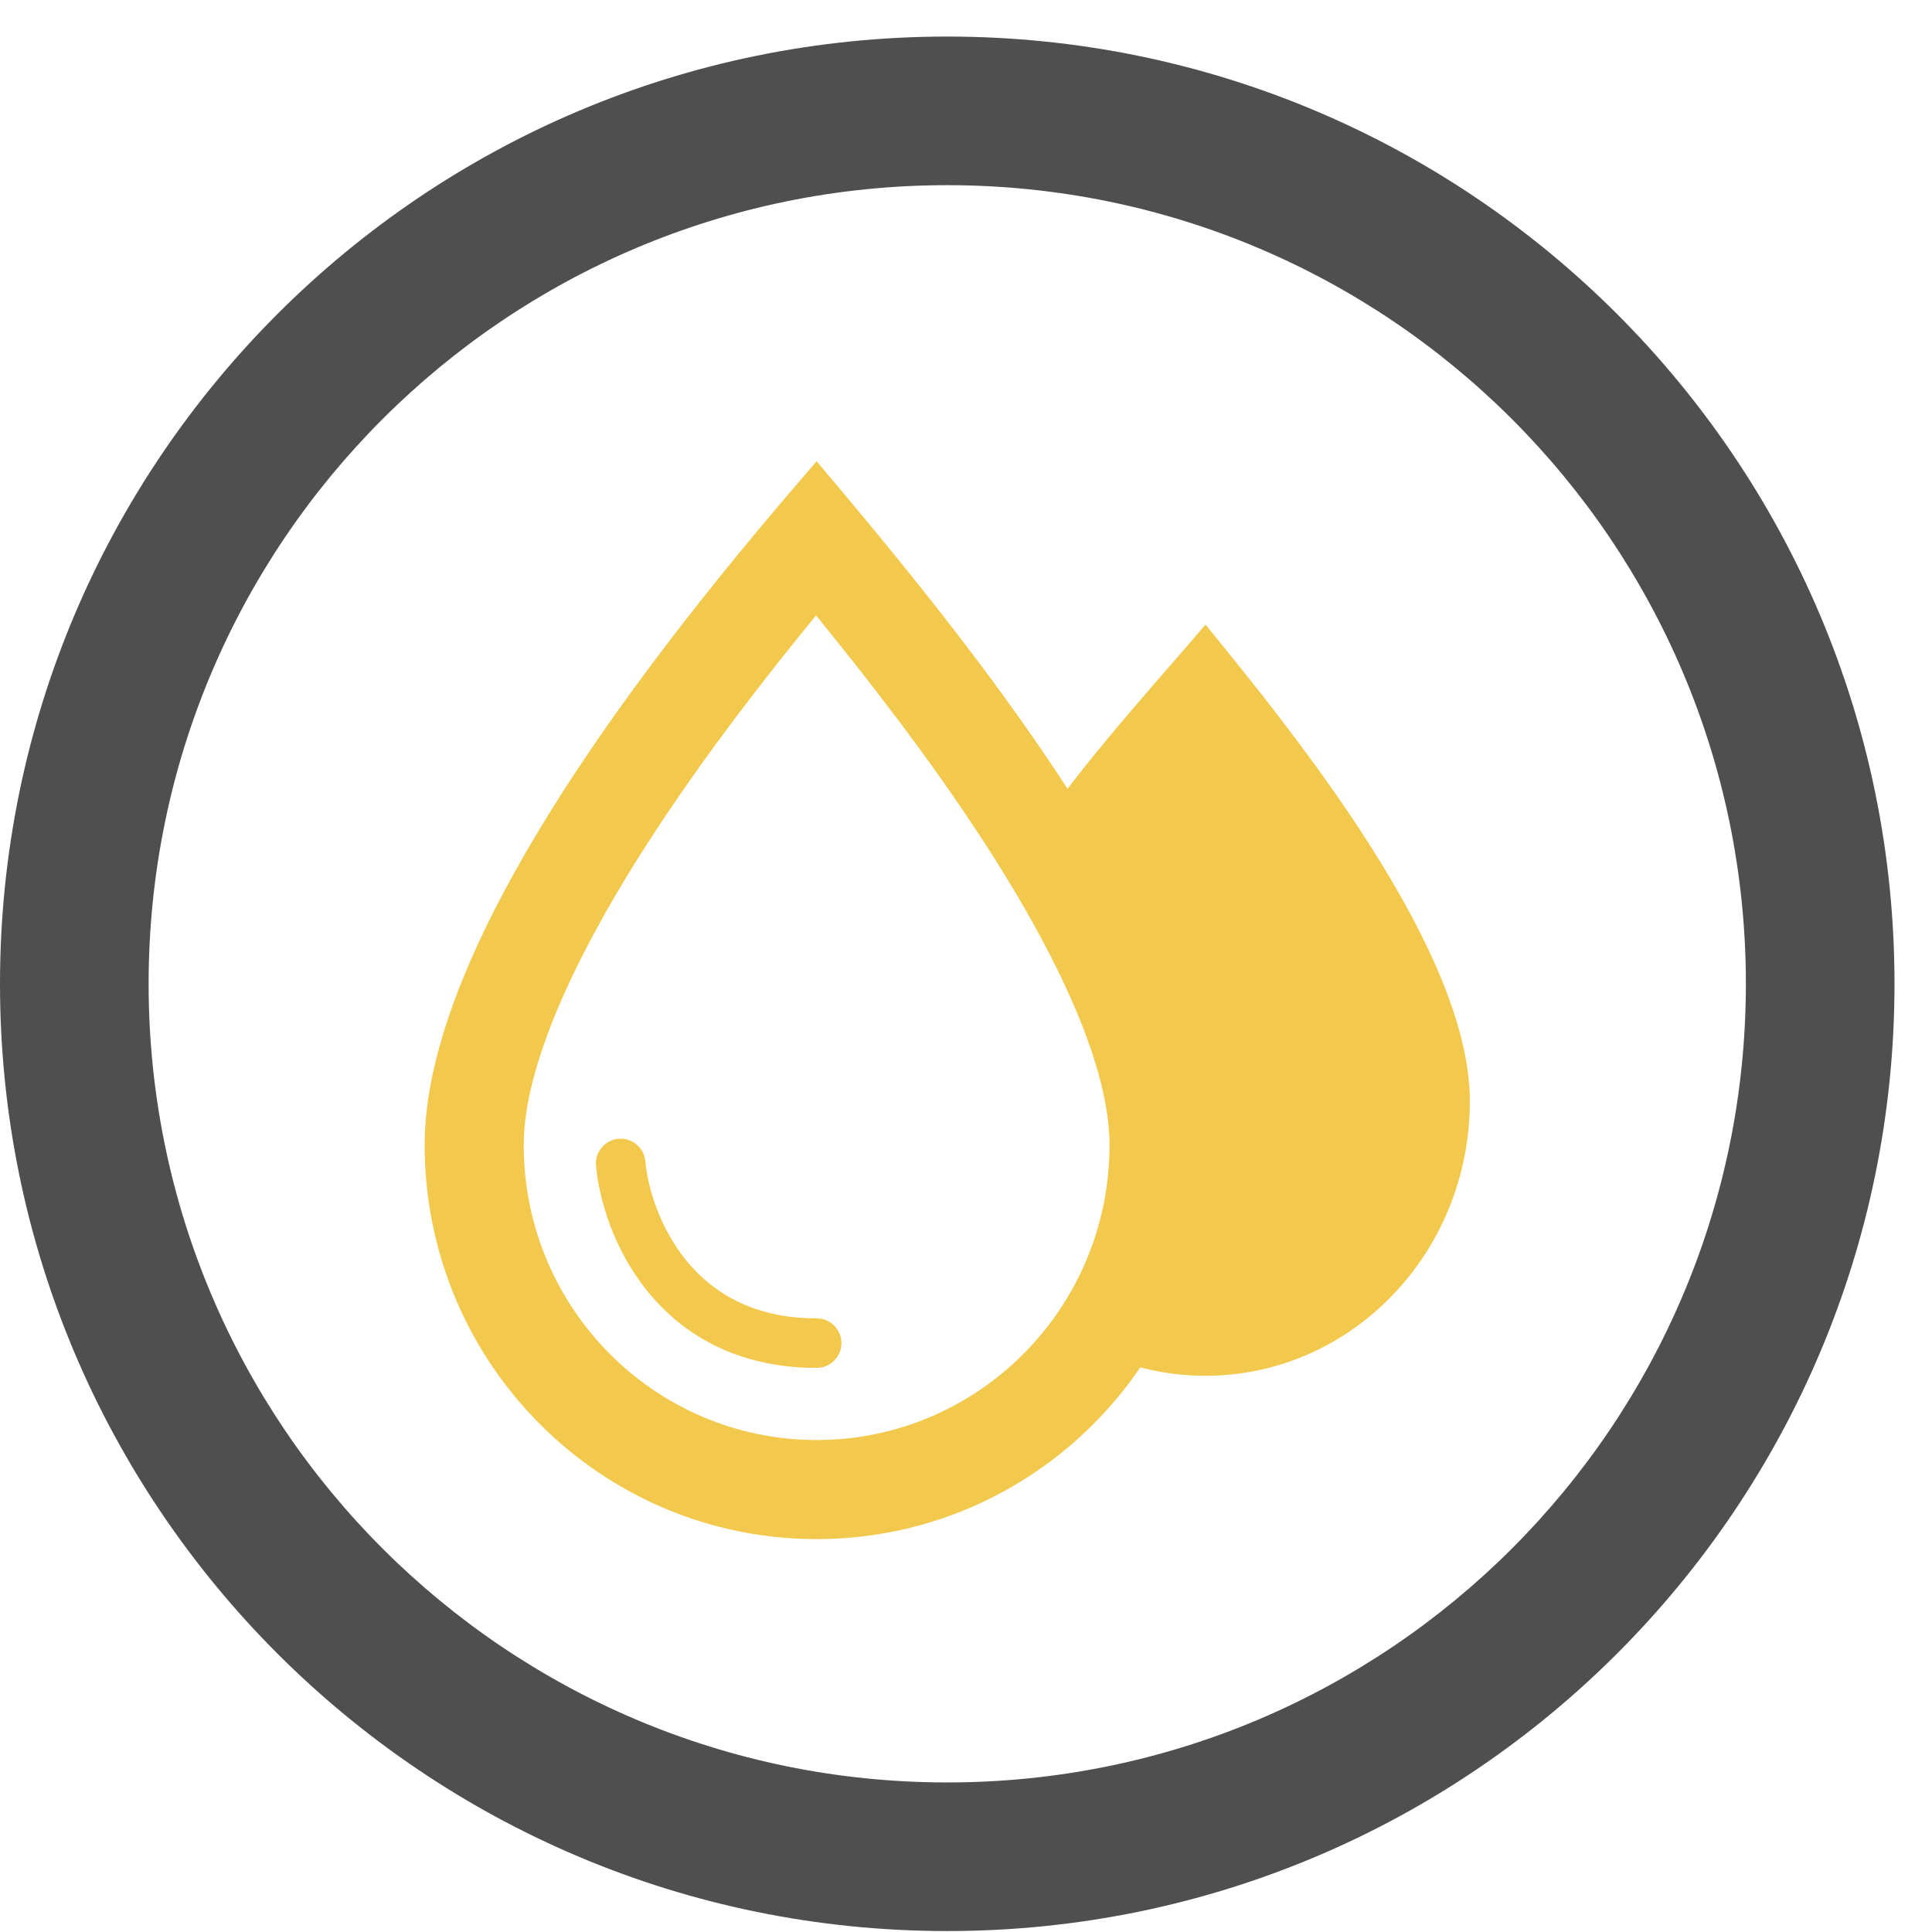 <svg width="39" height="39" viewBox="0 0 39 39" fill="none" xmlns="http://www.w3.org/2000/svg">
<path fill-rule="evenodd" clip-rule="evenodd" d="M35.243 19.86C35.243 28.763 28.025 35.981 19.121 35.981C10.218 35.981 3 28.763 3 19.86C3 10.956 10.218 3.738 19.121 3.738C28.025 3.738 35.243 10.956 35.243 19.86ZM38.243 19.86C38.243 30.42 29.682 38.981 19.121 38.981C8.561 38.981 0 30.42 0 19.86C0 9.299 8.561 0.738 19.121 0.738C29.682 0.738 38.243 9.299 38.243 19.86Z" fill="#4F4F4F"/>
<path d="M24.334 27.772C27.282 27.772 29.671 25.289 29.671 22.227C29.671 19.164 26.113 14.791 24.334 12.607C23.619 13.463 22.044 15.176 21.1 16.538C21.759 16.766 23.737 18.823 23.737 22.827C23.737 26.83 22.495 27.285 22.203 27.312C22.856 27.608 23.577 27.772 24.334 27.772Z" fill="#F2C94C"/>
<path fill-rule="evenodd" clip-rule="evenodd" d="M22.397 23.113C22.397 26.413 19.739 29.069 16.485 29.069C13.23 29.069 10.572 26.413 10.572 23.113C10.572 21.557 11.575 19.307 13.213 16.804C14.244 15.228 15.418 13.71 16.473 12.424C17.538 13.731 18.72 15.256 19.758 16.837C21.397 19.332 22.397 21.56 22.397 23.113ZM8.572 23.113C8.572 19.366 12.408 14.193 15.173 10.857C15.65 10.281 16.096 9.76 16.485 9.31C16.869 9.767 17.31 10.291 17.783 10.867C20.549 14.235 24.397 19.36 24.397 23.113C24.397 27.507 20.854 31.069 16.485 31.069C12.115 31.069 8.572 27.507 8.572 23.113ZM13.027 23.441C13.002 23.166 12.758 22.963 12.483 22.988C12.209 23.013 12.006 23.256 12.031 23.531C12.093 24.216 12.386 25.222 13.072 26.068C13.773 26.933 14.874 27.613 16.485 27.613C16.761 27.613 16.985 27.389 16.985 27.113C16.985 26.836 16.761 26.613 16.485 26.613C15.195 26.613 14.372 26.084 13.848 25.438C13.309 24.773 13.074 23.965 13.027 23.441Z" fill="#F2C94C"/>
</svg>
